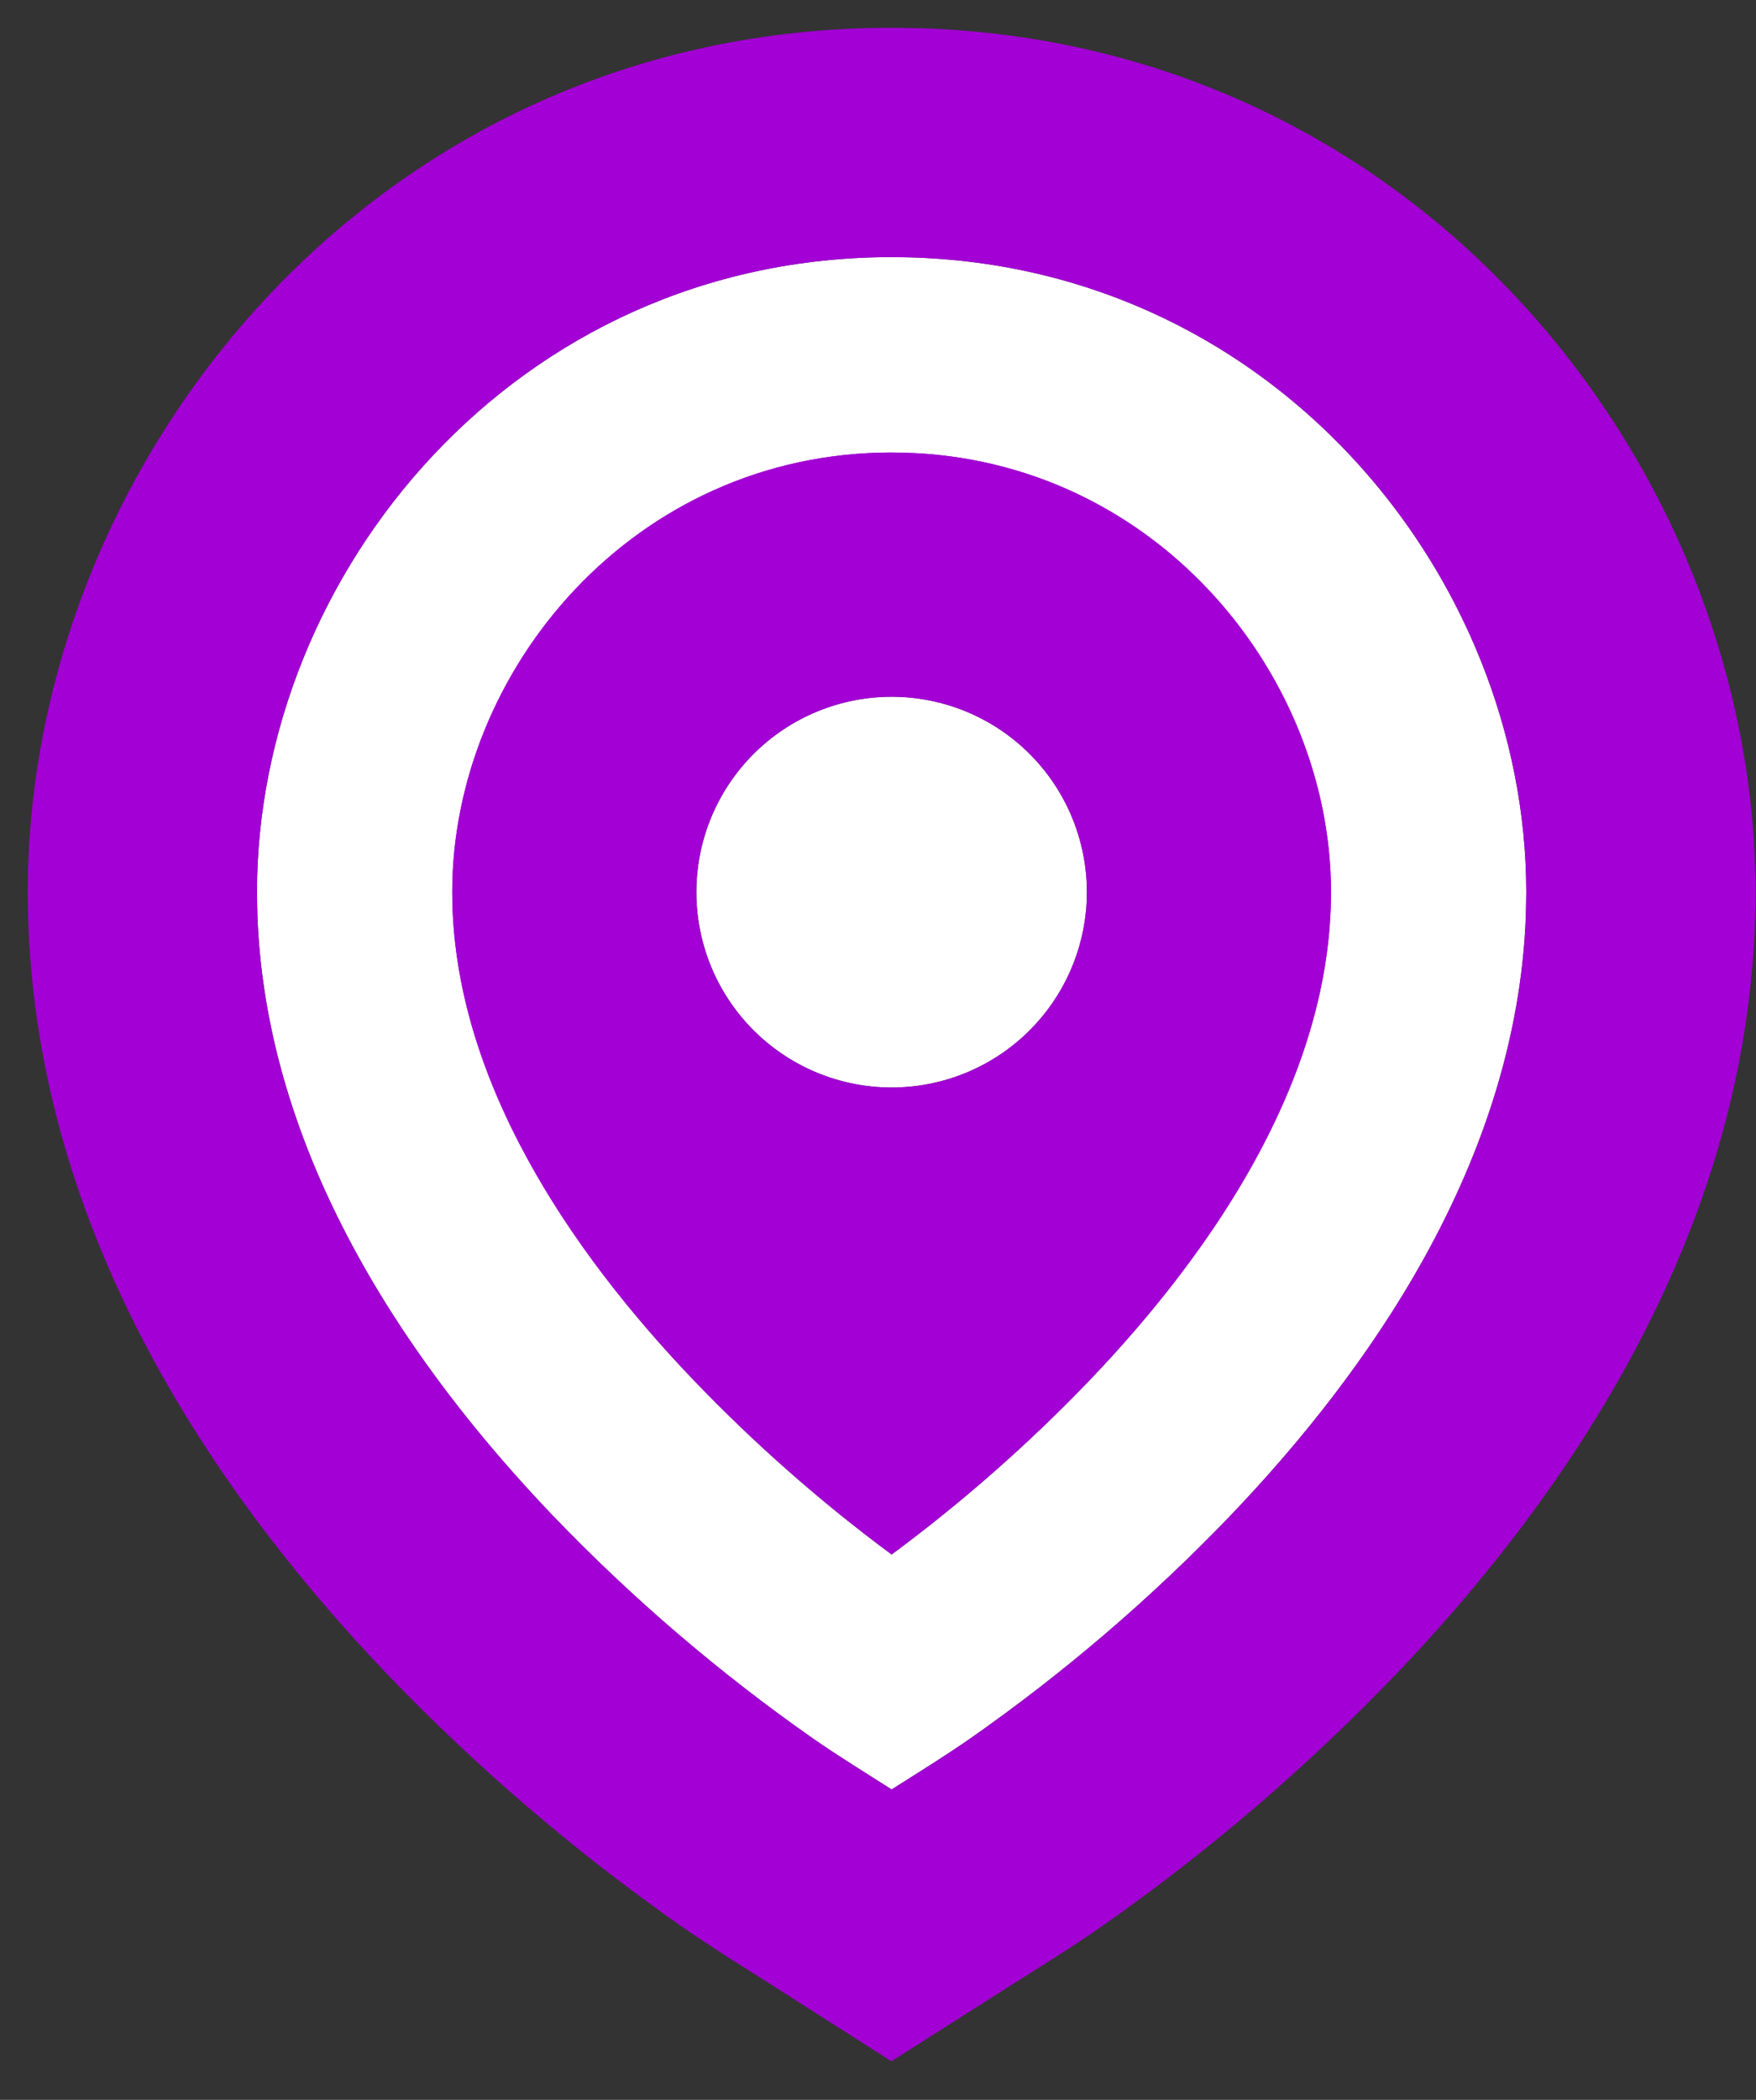 <?xml version="1.0" encoding="UTF-8"?> <svg xmlns="http://www.w3.org/2000/svg" width="41" height="49" viewBox="0 0 41 49" fill="none"><rect x="0" y="0" width="41" height="49" fill="#333333" stroke="none"/><path d="M25.377 20.818C25.377 22.027 24.897 23.187 24.042 24.042C23.187 24.897 22.027 25.377 20.818 25.377C19.609 25.377 18.449 24.897 17.594 24.042C16.739 23.187 16.259 22.027 16.259 20.818C16.259 19.609 16.739 18.449 17.594 17.594C18.449 16.739 19.609 16.259 20.818 16.259C22.027 16.259 23.187 16.739 24.042 17.594C24.897 18.449 25.377 19.609 25.377 20.818Z" fill="white"></path><path d="M25.377 20.818C25.377 19.609 24.897 18.449 24.042 17.594C23.187 16.739 22.027 16.259 20.818 16.259C19.609 16.259 18.449 16.739 17.594 17.594C16.739 18.449 16.259 19.609 16.259 20.818C16.259 22.027 16.739 23.187 17.594 24.042C18.395 24.843 19.465 25.316 20.591 25.372L20.818 25.377C22.027 25.377 23.187 24.897 24.042 24.042C24.843 23.24 25.316 22.171 25.372 21.044L25.377 20.818ZM32.258 20.818C32.258 23.852 31.052 26.762 28.907 28.907C26.762 31.052 23.852 32.258 20.818 32.259C17.784 32.259 14.874 31.052 12.728 28.907C10.717 26.896 9.532 24.213 9.391 21.386L9.378 20.818L9.391 20.251C9.532 17.423 10.717 14.74 12.728 12.728L13.139 12.338C15.238 10.437 17.973 9.378 20.818 9.378L21.385 9.391C24.024 9.522 26.537 10.564 28.496 12.338L28.907 12.728L29.299 13.139C31.199 15.238 32.258 17.974 32.258 20.818Z" fill="#A200D4"></path><path d="M18.978 40.565C16.788 39.032 14.752 37.289 12.901 35.36C9.648 31.957 6 26.848 6 20.818C6 13.398 12.021 6 20.818 6C29.615 6 35.636 13.398 35.636 20.818C35.636 26.848 31.989 31.957 28.735 35.36C26.884 37.289 24.848 39.032 22.658 40.565C22.058 40.982 21.436 41.365 20.818 41.757C20.203 41.365 19.578 40.982 18.978 40.565ZM20.818 10.559C14.797 10.559 10.559 15.648 10.559 20.818C10.559 25.047 13.181 29.057 16.197 32.207C17.62 33.691 19.166 35.051 20.818 36.274C22.47 35.052 24.016 33.692 25.439 32.21C28.455 29.057 31.077 25.049 31.077 20.818C31.077 15.648 26.839 10.559 20.818 10.559Z" fill="white"></path><path d="M0.648 20.818C0.648 10.77 8.748 0.648 20.818 0.648L20.818 6C12.021 6 6 13.398 6 20.818L6.011 21.381C6.228 27.166 9.749 32.063 12.901 35.36C14.752 37.289 16.788 39.032 18.978 40.565C19.578 40.982 20.203 41.365 20.818 41.757C21.436 41.365 22.058 40.982 22.658 40.565C24.848 39.032 26.884 37.289 28.735 35.36C31.887 32.063 35.409 27.166 35.626 21.381L35.636 20.818C35.636 13.514 29.802 6.232 21.229 6.006L20.818 6L20.818 0.648C32.889 0.649 40.988 10.77 40.988 20.818C40.988 28.96 36.138 35.361 32.605 39.058L32.596 39.066C30.503 41.247 28.202 43.218 25.726 44.95L25.715 44.958C24.993 45.46 24.218 45.938 23.686 46.275L20.812 48.099L17.942 46.27C17.431 45.945 16.64 45.458 15.922 44.958L15.91 44.95C13.434 43.218 11.133 41.247 9.04 39.066L9.032 39.058C5.499 35.361 0.649 28.96 0.648 20.818ZM25.725 20.818C25.725 18.312 23.6 15.911 20.818 15.911C18.037 15.911 15.911 18.312 15.911 20.818C15.911 22.936 17.332 25.653 20.059 28.503C20.307 28.762 20.561 29.015 20.818 29.265C20.918 29.168 21.02 29.072 21.118 28.974L21.578 28.504C24.305 25.651 25.724 22.938 25.725 20.818ZM31.069 21.214C30.913 25.299 28.361 29.155 25.439 32.21C24.016 33.692 22.47 35.052 20.818 36.274C19.166 35.051 17.62 33.691 16.197 32.207C13.275 29.155 10.724 25.297 10.567 21.214L10.559 20.818C10.559 15.648 14.797 10.559 20.818 10.559L21.377 10.574C27.099 10.877 31.077 15.809 31.077 20.818L31.069 21.214Z" fill="#A200D4"></path></svg> 